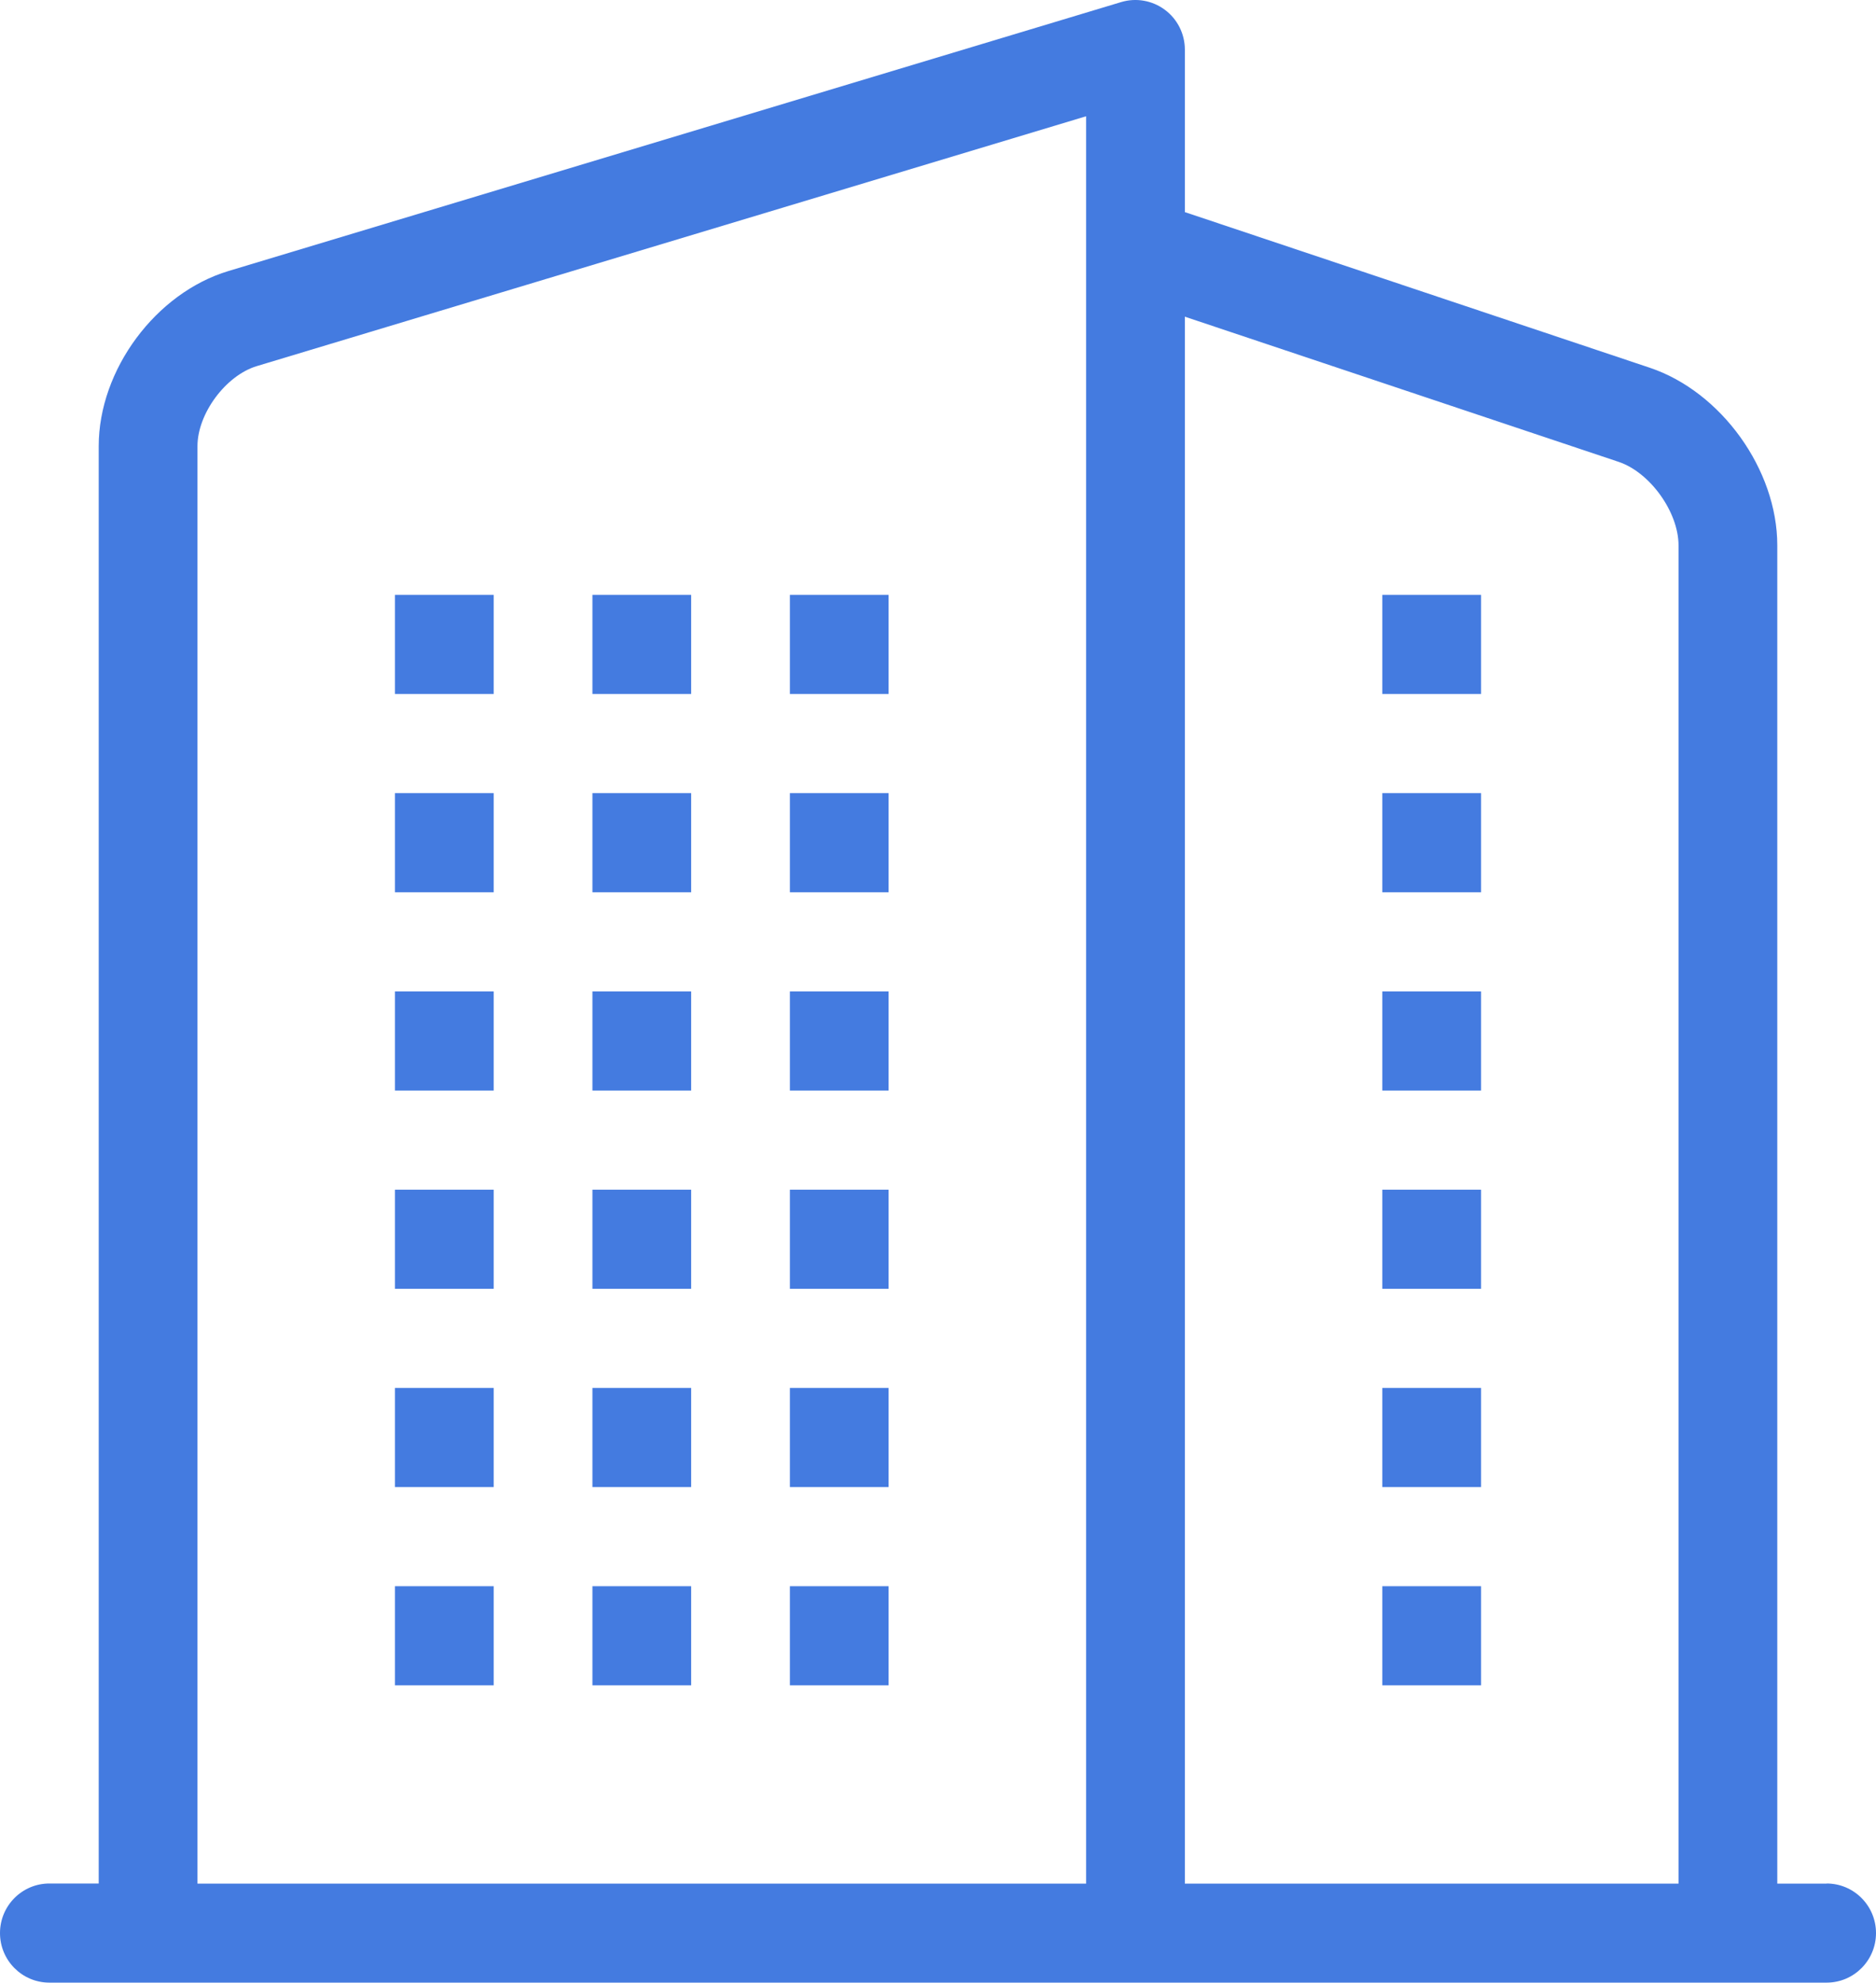 <svg width="53" height="56" viewBox="0 0 53 56" fill="none" xmlns="http://www.w3.org/2000/svg">
<rect width="53" height="56" fill="black" fill-opacity="0"/>
<path d="M39.053 16.802H41.842V19.602H39.053V16.802Z" fill="#447BE0"/>
<path d="M39.053 22.402H41.842V25.203H39.053V22.402Z" fill="#447BE0"/>
<path d="M39.053 28.003H41.842V30.802H39.053V28.003Z" fill="#447BE0"/>
<path d="M39.053 33.603H41.842V36.403H39.053V33.603Z" fill="#447BE0"/>
<path d="M39.053 44.803H41.842V47.603H39.053V44.803Z" fill="#447BE0"/>
<path d="M39.053 39.203H41.842V42.003H39.053V39.203Z" fill="#447BE0"/>
<path d="M16.737 16.802H19.526V19.602H16.737V16.802Z" fill="#447BE0"/>
<path d="M16.737 22.402H19.526V25.203H16.737V22.402Z" fill="#447BE0"/>
<path d="M16.737 28.003H19.526V30.802H16.737V28.003Z" fill="#447BE0"/>
<path d="M16.737 33.603H19.526V36.403H16.737V33.603Z" fill="#447BE0"/>
<path d="M16.737 44.803H19.526V47.603H16.737V44.803Z" fill="#447BE0"/>
<path d="M16.737 39.203H19.526V42.003H16.737V39.203Z" fill="#447BE0"/>
<path d="M11.158 16.802H13.947V19.602H11.158V16.802Z" fill="#447BE0"/>
<path d="M11.158 22.402H13.947V25.203H11.158V22.402Z" fill="#447BE0"/>
<path d="M11.158 28.003H13.947V30.802H11.158V28.003Z" fill="#447BE0"/>
<path d="M11.158 33.603H13.947V36.403H11.158V33.603Z" fill="#447BE0"/>
<path d="M11.158 44.803H13.947V47.603H11.158V44.803Z" fill="#447BE0"/>
<path d="M11.158 39.203H13.947V42.003H11.158V39.203Z" fill="#447BE0"/>
<path d="M22.316 16.802H25.105V19.602H22.316V16.802Z" fill="#447BE0"/>
<path d="M22.316 22.402H25.105V25.203H22.316V22.402Z" fill="#447BE0"/>
<path d="M22.316 28.003H25.105V30.802H22.316V28.003Z" fill="#447BE0"/>
<path d="M22.316 33.603H25.105V36.403H22.316V33.603Z" fill="#447BE0"/>
<path d="M22.316 44.803H25.105V47.603H22.316V44.803Z" fill="#447BE0"/>
<path d="M22.316 39.203H25.105V42.003H22.316V39.203Z" fill="#447BE0"/>
<path d="M51.605 53.203H50.211V15.402C50.211 13.266 48.629 11.065 46.609 10.387L33.474 5.991V1.399C33.474 0.957 33.264 0.54 32.91 0.277C32.556 0.013 32.099 -0.068 31.677 0.058L6.455 7.655C4.399 8.273 2.789 10.446 2.789 12.6V53.2H1.395C0.625 53.2 0 53.827 0 54.6C0 55.373 0.625 56 1.395 56H51.605C52.375 56 53 55.373 53 54.6C53 53.827 52.375 53.2 51.605 53.2V53.203ZM45.728 13.045C46.615 13.341 47.421 14.464 47.421 15.402V53.203H33.474V8.945L45.728 13.045ZM5.579 12.602C5.579 11.681 6.38 10.603 7.258 10.34L30.684 3.284V53.203H5.579V12.602Z" fill="#447BE0"/>
</svg>
